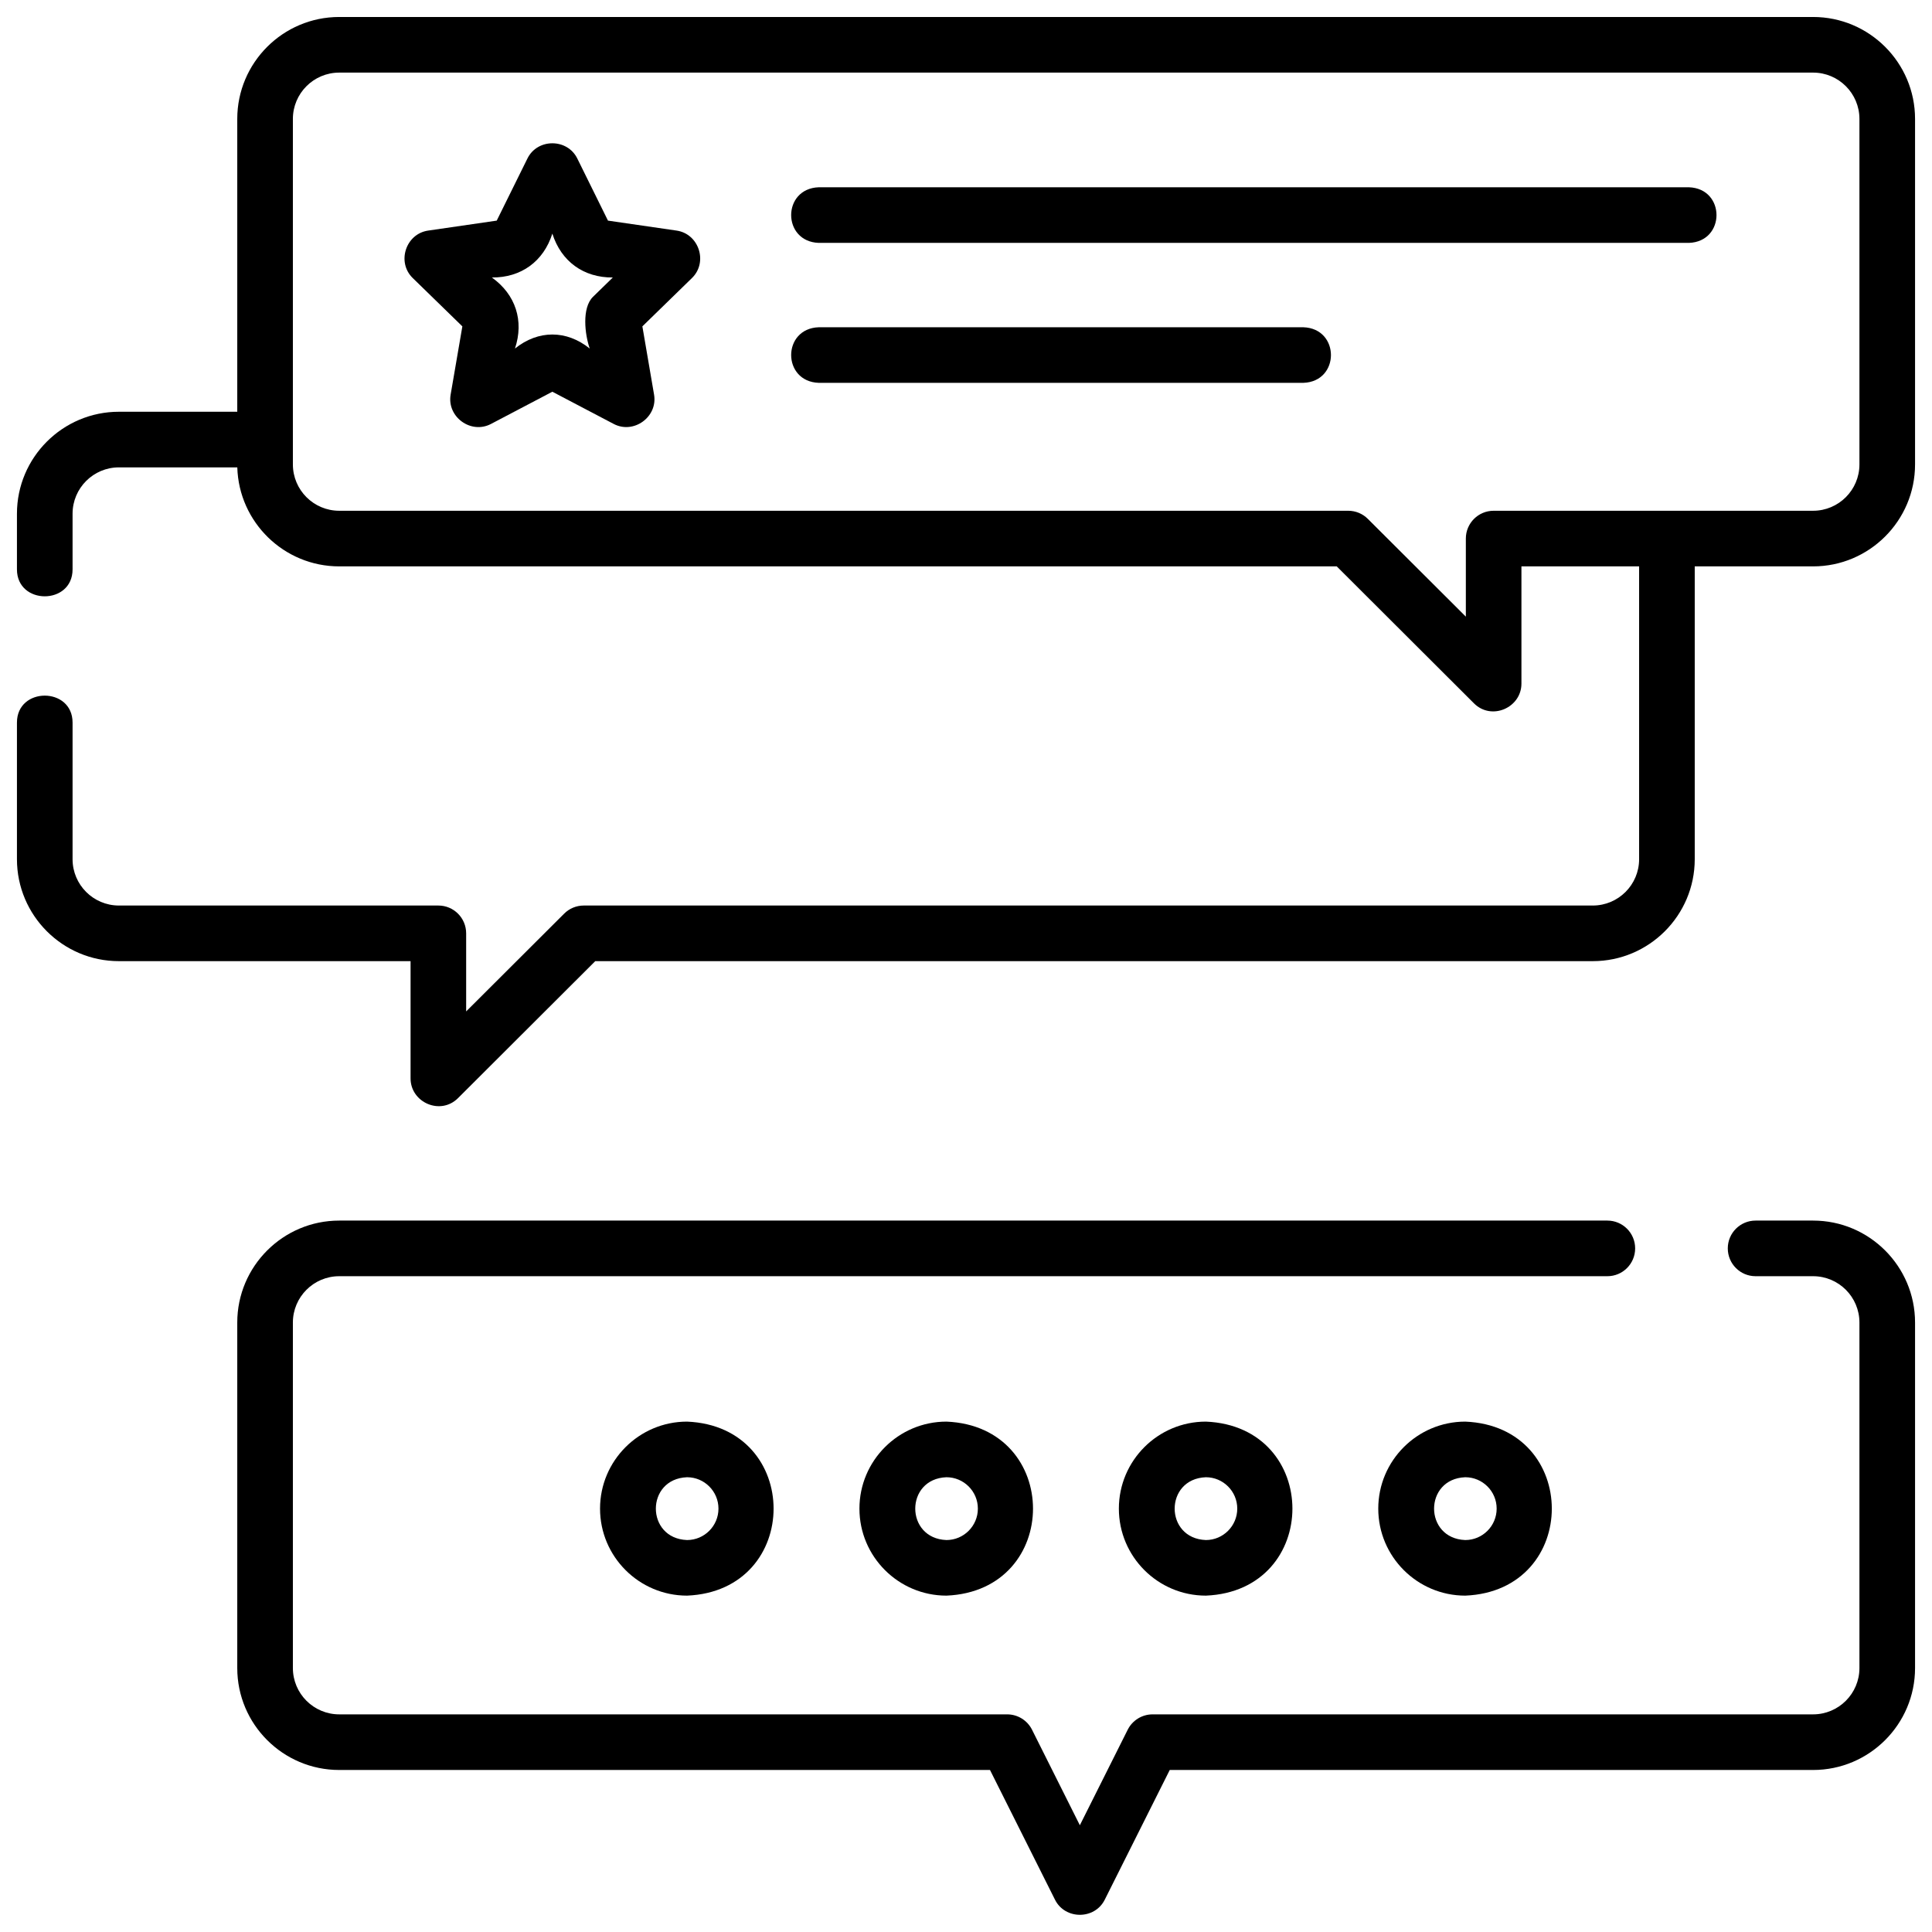 <svg width="57" height="57" viewBox="0 0 57 57" fill="none" xmlns="http://www.w3.org/2000/svg">
<g clip-path="url(#clip0_202_940)">
<path d="M53.492 0.501H10.008C8.349 0.501 7 1.85 7 3.509V12.148H3.508C1.849 12.148 0.5 13.497 0.5 15.156V16.798C0.5 17.858 2.141 17.858 2.141 16.798V15.156C2.141 14.402 2.754 13.789 3.508 13.789H7.001C7.047 15.407 8.378 16.71 10.008 16.71H39.438L43.487 20.751C44.008 21.27 44.887 20.877 44.887 20.17V16.71H48.359V25.349C48.359 26.103 47.746 26.716 46.992 26.716H17.223C17.006 26.716 16.797 26.802 16.644 26.956L13.753 29.84V27.537C13.753 27.083 13.386 26.716 12.933 26.716H3.508C2.754 26.716 2.141 26.103 2.141 25.349V21.319C2.141 20.258 0.5 20.258 0.5 21.319V25.349C0.5 27.008 1.849 28.357 3.508 28.357H12.113V31.817C12.113 32.524 12.992 32.918 13.513 32.398L17.562 28.357H46.992C48.651 28.357 50 27.008 50 25.349V16.71H53.492C55.151 16.71 56.5 15.361 56.5 13.702V3.509C56.5 1.85 55.151 0.501 53.492 0.501ZM54.859 13.702C54.859 14.456 54.246 15.069 53.492 15.069H44.067C43.614 15.069 43.247 15.436 43.247 15.889V18.193L40.356 15.309C40.203 15.155 39.994 15.069 39.777 15.069H10.008C9.254 15.069 8.641 14.456 8.641 13.702V3.509C8.641 2.755 9.254 2.142 10.008 2.142H53.492C54.246 2.142 54.859 2.755 54.859 3.509V13.702Z" fill="black"/>
<path d="M53.492 36.011H51.795C51.342 36.011 50.975 36.378 50.975 36.831C50.975 37.285 51.342 37.652 51.795 37.652H53.492C54.246 37.652 54.859 38.265 54.859 39.019V49.212C54.859 49.966 54.246 50.579 53.492 50.579H34.005C33.694 50.579 33.41 50.755 33.271 51.032L31.859 53.85L30.448 51.032C30.309 50.755 30.025 50.579 29.715 50.579H10.008C9.254 50.579 8.641 49.966 8.641 49.212V39.019C8.641 38.265 9.254 37.652 10.008 37.652H47.422C47.875 37.652 48.242 37.285 48.242 36.831C48.242 36.378 47.875 36.011 47.422 36.011H10.008C8.349 36.011 7 37.361 7 39.019V49.212C7 50.871 8.349 52.22 10.008 52.22H29.208L31.126 56.048C31.423 56.641 32.296 56.641 32.593 56.048L34.511 52.22H53.492C55.151 52.22 56.5 50.871 56.5 49.212V39.019C56.5 37.361 55.151 36.011 53.492 36.011Z" fill="black"/>
<path d="M17.703 44.509C17.703 45.925 18.855 47.076 20.27 47.076C23.675 46.935 23.674 42.083 20.27 41.942C18.855 41.942 17.703 43.094 17.703 44.509ZM21.197 44.509C21.197 45.02 20.781 45.436 20.27 45.436C19.043 45.389 19.043 43.63 20.27 43.583C20.781 43.583 21.197 43.998 21.197 44.509Z" fill="black"/>
<path d="M25.356 44.509C25.356 45.925 26.508 47.076 27.923 47.076C31.329 46.935 31.328 42.083 27.923 41.942C26.508 41.942 25.356 43.094 25.356 44.509ZM28.85 44.509C28.85 45.02 28.434 45.436 27.923 45.436C26.696 45.389 26.696 43.629 27.923 43.583C28.434 43.583 28.85 43.998 28.85 44.509Z" fill="black"/>
<path d="M33.01 44.509C33.01 45.925 34.161 47.076 35.577 47.076C38.982 46.935 38.981 42.083 35.577 41.942C34.161 41.942 33.01 43.094 33.01 44.509ZM36.503 44.509C36.503 45.02 36.087 45.436 35.577 45.436C34.349 45.389 34.35 43.629 35.577 43.583C36.087 43.583 36.503 43.998 36.503 44.509Z" fill="black"/>
<path d="M40.663 44.509C40.663 45.925 41.815 47.076 43.23 47.076C46.635 46.935 46.634 42.083 43.23 41.942C41.815 41.942 40.663 43.094 40.663 44.509ZM44.156 44.509C44.156 45.02 43.741 45.436 43.23 45.436C42.003 45.389 42.003 43.629 43.23 43.583C43.741 43.583 44.156 43.998 44.156 44.509Z" fill="black"/>
<path d="M49.828 5.525H24.156C23.07 5.563 23.071 7.128 24.156 7.166H49.828C50.914 7.128 50.913 5.562 49.828 5.525Z" fill="black"/>
<path d="M38.453 9.655H24.156C23.07 9.692 23.071 11.258 24.156 11.295H38.453C39.539 11.258 39.538 9.692 38.453 9.655Z" fill="black"/>
<path d="M19.962 6.803L17.937 6.509L17.032 4.676C16.736 4.078 15.856 4.078 15.561 4.676L14.655 6.509L12.631 6.803C11.97 6.899 11.698 7.736 12.176 8.202L13.641 9.629L13.295 11.643C13.182 12.301 13.895 12.818 14.485 12.508L16.296 11.557L18.107 12.508C18.695 12.817 19.41 12.301 19.297 11.643L18.952 9.629L20.416 8.202C20.894 7.736 20.622 6.899 19.962 6.803ZM17.497 8.755C17.158 9.085 17.256 9.876 17.399 10.283C16.712 9.731 15.881 9.731 15.193 10.283C15.466 9.466 15.213 8.688 14.512 8.187C15.374 8.194 16.036 7.713 16.296 6.892C16.556 7.713 17.218 8.194 18.08 8.187L17.497 8.755Z" fill="black"/>
</g>
<defs>
<clipPath id="clip0_202_940">
<rect width="56" height="56" fill="white" transform="translate(0.5 0.5)"/>
</clipPath>
</defs>
</svg>
